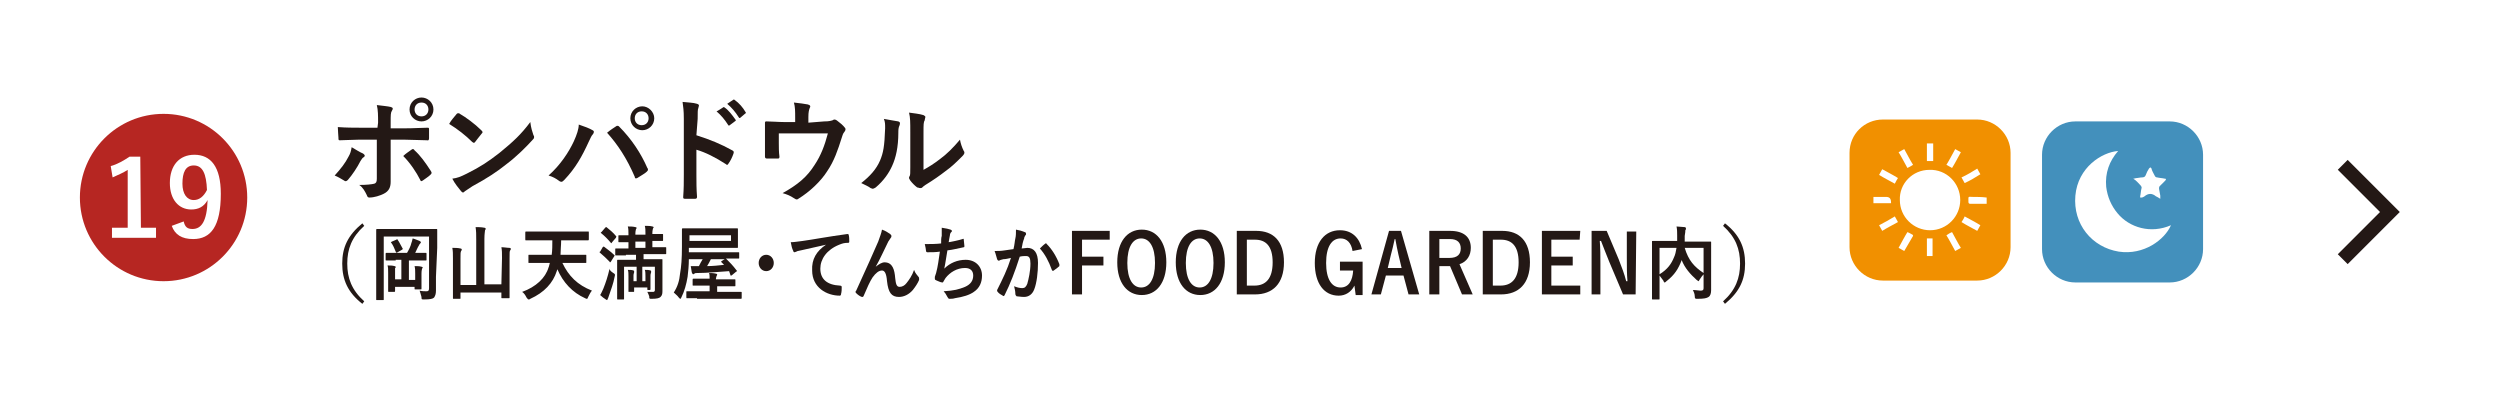 <?xml version="1.0" encoding="utf-8"?>
<!-- Generator: Adobe Illustrator 28.0.0, SVG Export Plug-In . SVG Version: 6.00 Build 0)  -->
<svg version="1.1" id="_レイヤー_2" xmlns="http://www.w3.org/2000/svg" xmlns:xlink="http://www.w3.org/1999/xlink" x="0px"
	 y="0px" viewBox="0 0 397.4 64.7" style="enable-background:new 0 0 397.4 64.7;" xml:space="preserve">
<style type="text/css">
	.st0{fill:#FFFFFF;}
	.st1{fill:none;stroke:#231815;stroke-width:2.22;stroke-miterlimit:10;}
	.st2{fill:#231815;}
	.st3{fill:#F19000;}
	.st4{fill:#4390BC;}
	.st5{fill:#B62622;}
</style>
<g id="_メニュー">
	<g>
		<g>
			<rect x="0" y="0" class="st0" width="397.4" height="64.7"/>
			<polyline class="st1" points="372.4,26.2 379.9,33.7 372.4,41.2 			"/>
		</g>
		<g>
			<path class="st2" d="M57.7,24.4c0.3,0.2,0.4,0.4,0.1,0.6c-0.2,0.1-0.3,0.3-0.5,0.6c-0.5,1-1.3,2.2-2,3c-0.2,0.2-0.4,0.3-0.6,0.1
				c-0.5-0.3-1-0.6-1.5-0.8c1-1.1,1.7-2,2.2-3c0.3-0.5,0.4-0.9,0.5-1.5C56.6,23.8,57.2,24.2,57.7,24.4L57.7,24.4z M60.1,19.5
				c0-1.1,0-2-0.2-2.8c0.8,0.1,1.8,0.2,2.2,0.3c0.4,0.1,0.4,0.3,0.2,0.6c-0.2,0.3-0.2,0.7-0.2,1.8v1h2.2c1.6,0,2.8-0.1,3.7-0.1
				c0.2,0,0.2,0.1,0.2,0.3c0,0.5,0,0.9,0,1.4c0,0.2-0.1,0.4-0.3,0.3c-1.1,0-2.5-0.1-3.7-0.1h-2.1l0,3.6c0,1,0,1.7,0,3.1
				c0,0.9-0.3,1.5-1.1,1.9c-0.6,0.3-1.5,0.6-2.3,0.6c-0.2,0-0.3-0.1-0.4-0.4c-0.3-0.6-0.6-1.2-1.2-1.6c1.2,0,2-0.1,2.4-0.2
				c0.3-0.1,0.4-0.3,0.4-0.8v-6.2h-2.8c-1,0-2.3,0.1-3.1,0.1c-0.2,0-0.2-0.1-0.2-0.4c0-0.3-0.1-1.1-0.1-1.7c1.4,0.1,2.5,0.1,3.4,0.1
				h2.9L60.1,19.5L60.1,19.5z M65.4,23.8c0.2-0.2,0.4-0.1,0.5,0.1c0.9,0.8,1.7,1.9,2.6,3.3c0.2,0.3,0.1,0.4-0.1,0.6
				c-0.3,0.3-0.8,0.6-1.2,0.9c-0.2,0.1-0.3,0.2-0.4-0.1c-0.6-1.2-1.6-2.7-2.7-3.8C64.5,24.4,65,24.1,65.4,23.8z M68.9,17.4
				c0,1.1-0.9,1.9-1.9,1.9s-1.9-0.8-1.9-1.9c0-1.1,0.9-1.9,1.9-1.9S68.9,16.3,68.9,17.4z M65.9,17.4c0,0.6,0.4,1.1,1.1,1.1
				s1.1-0.5,1.1-1.1s-0.4-1.1-1.1-1.1S65.9,16.8,65.9,17.4z"/>
			<path class="st2" d="M72.6,18.1c0.1-0.1,0.2-0.1,0.3-0.1c0.1,0,0.1,0,0.2,0.1c0.9,0.5,2.4,1.6,3.4,2.6c0.1,0.1,0.2,0.2,0.2,0.3
				s0,0.1-0.1,0.2c-0.3,0.4-0.9,1.1-1.1,1.4c-0.1,0.1-0.1,0.1-0.2,0.1s-0.1-0.1-0.2-0.1c-1.1-1.1-2.4-2.1-3.7-2.9
				C71.7,19.1,72.3,18.5,72.6,18.1L72.6,18.1z M74.2,27.6c2.2-1.1,3.4-1.9,5.2-3.3c2.2-1.8,3.4-2.9,4.9-4.9c0.1,0.9,0.3,1.5,0.5,2.1
				c0.1,0.1,0.1,0.2,0.1,0.3c0,0.2-0.1,0.3-0.3,0.5c-1,1.1-2.5,2.6-4.1,3.8c-1.5,1.2-3,2.2-5.4,3.5c-0.8,0.5-1,0.7-1.2,0.8
				c-0.1,0.1-0.2,0.2-0.3,0.2c-0.1,0-0.2-0.1-0.3-0.2c-0.4-0.5-1-1.2-1.4-2C72.7,28.3,73.2,28.1,74.2,27.6L74.2,27.6z"/>
			<path class="st2" d="M91.2,22.5c0.5-1.1,0.8-2,0.8-2.7c0.9,0.3,1.7,0.6,2.2,0.9c0.2,0.1,0.2,0.2,0.2,0.3c0,0.1-0.1,0.3-0.2,0.4
				c-0.2,0.2-0.3,0.5-0.6,1.1c-1.1,2.4-2.1,4.2-3.9,6.1c-0.2,0.2-0.3,0.3-0.5,0.3c-0.1,0-0.3-0.1-0.4-0.2c-0.4-0.3-0.9-0.6-1.6-0.8
				C89.1,26.2,90.4,24.2,91.2,22.5L91.2,22.5z M97.9,20.1C98,20,98.1,20,98.1,20c0.1,0,0.2,0,0.3,0.1c2,2,3.5,4.3,4.5,6.6
				c0.1,0.1,0.1,0.2,0.1,0.3c0,0.1-0.1,0.2-0.2,0.3c-0.3,0.3-0.9,0.6-1.5,1c-0.2,0.1-0.4,0.1-0.4-0.2c-1.3-3-2.7-5.1-4.4-7
				C97.1,20.6,97.6,20.3,97.9,20.1z M104,18.8c0,1.1-0.9,1.9-1.9,1.9s-1.9-0.8-1.9-1.9c0-1.1,0.9-1.9,1.9-1.9S104,17.8,104,18.8z
				 M100.9,18.8c0,0.6,0.4,1.1,1.1,1.1s1.1-0.5,1.1-1.1s-0.4-1.1-1.1-1.1S100.9,18.2,100.9,18.8z"/>
			<path class="st2" d="M110.7,21.5c2.2,0.7,3.9,1.4,5.7,2.4c0.2,0.1,0.3,0.2,0.2,0.5c-0.2,0.6-0.5,1.2-0.8,1.6
				c-0.1,0.1-0.1,0.2-0.2,0.2c-0.1,0-0.1,0-0.2-0.1c-1.7-1.1-3.3-1.9-4.7-2.3v4c0,1.2,0,2.2,0.1,3.5c0,0.2-0.1,0.3-0.3,0.3
				c-0.5,0-1.1,0-1.6,0c-0.3,0-0.3-0.1-0.3-0.3c0.1-1.3,0.1-2.4,0.1-3.5v-8.9c0-1.4-0.1-1.9-0.2-2.7c0.8,0.1,1.7,0.1,2.3,0.3
				c0.3,0.1,0.3,0.2,0.3,0.3c0,0.1-0.1,0.3-0.1,0.4c-0.1,0.2-0.1,0.7-0.1,1.7L110.7,21.5L110.7,21.5z M114.9,17.1
				c0.1-0.1,0.2-0.1,0.3,0c0.6,0.4,1.2,1.2,1.7,1.9c0.1,0.1,0.1,0.2-0.1,0.3l-0.8,0.6c-0.1,0.1-0.2,0.1-0.3-0.1
				c-0.5-0.8-1.1-1.5-1.8-2.1C114,17.7,114.9,17.1,114.9,17.1z M116.5,15.9c0.1-0.1,0.2-0.1,0.3,0c0.7,0.5,1.3,1.2,1.7,1.9
				c0.1,0.1,0.1,0.2-0.1,0.3l-0.7,0.6c-0.1,0.1-0.2,0.1-0.3-0.1c-0.5-0.8-1.1-1.5-1.8-2.1L116.5,15.9L116.5,15.9z"/>
			<path class="st2" d="M131,19.3c0.8,0,1.1-0.1,1.4-0.2c0.1-0.1,0.2-0.1,0.3-0.1c0.1,0,0.3,0.1,0.4,0.2c0.4,0.3,0.9,0.7,1.2,1.1
				c0.1,0.1,0.1,0.2,0.1,0.3c0,0.1-0.1,0.3-0.2,0.4c-0.2,0.2-0.3,0.6-0.4,0.9c-0.6,1.9-1.2,3.7-2.3,5.3c-1,1.6-2.8,3.3-4.6,4.4
				c-0.1,0.1-0.2,0.1-0.3,0.1c-0.1,0-0.2-0.1-0.4-0.2c-0.6-0.4-1.1-0.6-1.8-0.8c2.5-1.4,3.9-2.6,5.1-4.5c1-1.5,1.6-3.1,2.1-5h-7.8
				v1.5c0,0.7,0,1.5,0.1,2.2c0,0.3-0.1,0.3-0.3,0.3c-0.5,0-1.1,0-1.7,0c-0.2,0-0.3-0.1-0.3-0.3c0-0.9,0-1.5,0-2.2v-1.5
				c0-0.6,0-1.2,0-1.7c0-0.2,0.1-0.2,0.3-0.2c0.8,0,1.8,0.1,2.7,0.1h1.8v-0.7c0-1,0-1.7-0.2-2.4c0.9,0.1,1.7,0.2,2.2,0.3
				c0.4,0.1,0.5,0.3,0.3,0.6c-0.1,0.3-0.2,0.6-0.2,1.4v0.9L131,19.3L131,19.3z"/>
			<path class="st2" d="M142.8,19.3c0.3,0.1,0.3,0.3,0.2,0.6c-0.2,0.4-0.2,0.8-0.2,1.2c0,2.3-0.4,4-1,5.3c-0.5,1.1-1.3,2.3-2.6,3.4
				c-0.2,0.1-0.3,0.2-0.5,0.2c-0.1,0-0.2-0.1-0.3-0.1c-0.4-0.3-0.9-0.5-1.5-0.8c1.4-1.1,2.4-2.2,3-3.6c0.5-1.2,0.7-2.2,0.8-5.1
				c0-0.7,0-1-0.2-1.5C141.5,19.1,142.3,19.2,142.8,19.3L142.8,19.3z M146.8,27c0.9-0.5,1.7-1,2.6-1.7c1.1-0.8,2.1-1.8,3.2-3.1
				c0.1,0.6,0.3,1.2,0.6,1.8c0.1,0.1,0.1,0.2,0.1,0.3c0,0.1-0.1,0.3-0.3,0.5c-0.9,0.9-1.7,1.7-2.7,2.4c-0.9,0.7-1.9,1.4-3.2,2.2
				c-0.3,0.2-0.4,0.3-0.5,0.4c-0.1,0.1-0.2,0.1-0.4,0.1c-0.1,0-0.2-0.1-0.4-0.1c-0.4-0.3-0.8-0.7-1.1-1.1c-0.1-0.2-0.2-0.3-0.2-0.4
				c0-0.1,0-0.2,0.1-0.3c0.1-0.2,0.1-0.5,0.1-1.4v-5.6c0-1.6,0-2.3-0.2-3.1c0.7,0.1,1.7,0.2,2.3,0.4c0.2,0.1,0.3,0.2,0.3,0.3
				c0,0.1-0.1,0.3-0.1,0.5c-0.2,0.3-0.2,0.7-0.2,2L146.8,27L146.8,27z"/>
			<path class="st2" d="M57.9,35.9c-2,1.8-2.7,3.7-2.7,6s0.7,4.2,2.7,6l-0.3,0.4c-2.3-1.8-3.2-3.8-3.2-6.4s0.9-4.5,3.2-6.4
				L57.9,35.9z"/>
			<path class="st2" d="M69.3,44c0,1.1,0,1.8,0,2.2c0,0.5-0.1,0.8-0.3,1.1c-0.2,0.2-0.6,0.3-1.6,0.3c-0.4,0-0.4,0-0.4-0.4
				c-0.1-0.4-0.2-0.7-0.3-1c0.4,0.1,0.8,0.1,1.1,0.1s0.4-0.1,0.4-0.5v-8.2h-7.2v7.6c0,1.5,0,2.3,0,2.4c0,0.1,0,0.1-0.1,0.1h-1
				c-0.1,0-0.1,0-0.1-0.1c0-0.1,0-1,0-2.7v-5.6c0-1.8,0-2.7,0-2.7c0-0.1,0-0.2,0.1-0.2c0.1,0,0.5,0,1.6,0h6.3c1.1,0,1.5,0,1.6,0
				c0.1,0,0.1,0,0.1,0.2c0,0.1,0,1,0,2.8L69.3,44L69.3,44z M62.9,41.4c-1.1,0-1.4,0-1.5,0c-0.1,0-0.1,0-0.1-0.1v-0.9
				c0-0.1,0-0.2,0.1-0.2c0.1,0,0.4,0,1.5,0h1.8c0.3-0.5,0.6-1.1,0.7-1.6c0.1-0.2,0.1-0.4,0.2-0.7c0.4,0.1,0.8,0.3,1.1,0.4
				c0.1,0.1,0.2,0.1,0.2,0.2c0,0.1,0,0.1-0.1,0.2c-0.1,0.1-0.1,0.1-0.2,0.3c-0.2,0.3-0.4,0.8-0.6,1.2h0.2c1,0,1.4,0,1.5,0
				c0.1,0,0.1,0,0.1,0.2v0.9c0,0.1,0,0.1-0.1,0.1c-0.1,0-0.4,0-1.5,0H65v3.1h1v-1c0-0.5,0-0.8-0.1-1.2c0.4,0,0.8,0,1.1,0.1
				c0.1,0,0.2,0.1,0.2,0.1s0,0.1-0.1,0.2c0,0.1-0.1,0.2-0.1,0.8v1.4c0,0.6,0,0.9,0,1c0,0.1,0,0.1-0.1,0.1h-0.9c-0.1,0-0.1,0-0.1-0.1
				v-0.3h-3.1v0.6c0,0.1,0,0.2-0.1,0.2h-0.9c-0.1,0-0.1,0-0.1-0.2c0-0.1,0-0.4,0-1.1v-1.7c0-0.6,0-0.9-0.1-1.2c0.4,0,0.8,0,1.1,0.1
				c0.1,0,0.2,0.1,0.2,0.1c0,0.1,0,0.2-0.1,0.2c0,0.1,0,0.2,0,0.8v1h1v-3.1H62.9L62.9,41.4z M63,38.1c0.1-0.1,0.2-0.1,0.2,0
				c0.3,0.4,0.5,0.9,0.8,1.4c0.1,0.1,0,0.1-0.1,0.2l-0.7,0.4C63,40.2,63,40.2,62.9,40c-0.2-0.5-0.4-1-0.7-1.4
				c-0.1-0.1-0.1-0.1,0.1-0.2L63,38.1L63,38.1z"/>
			<path class="st2" d="M79.8,41c0-0.8,0-1.2-0.1-1.7c0.5,0,0.9,0.1,1.3,0.1c0.1,0,0.2,0.1,0.2,0.1c0,0.1,0,0.2-0.1,0.3
				c-0.1,0.1-0.1,0.4-0.1,1.3v4c0,1.4,0,2.2,0,2.2c0,0.1,0,0.1-0.1,0.1h-1.1c-0.1,0-0.1,0-0.1-0.1v-0.8h-6.5v0.9
				c0,0.1,0,0.1-0.1,0.1h-1c-0.1,0-0.1,0-0.1-0.1c0-0.1,0-0.8,0-2.2v-4.1c0-0.8,0-1.2-0.1-1.7c0.4,0,0.9,0,1.3,0.1
				c0.1,0,0.2,0.1,0.2,0.1c0,0.1,0,0.2-0.1,0.3c-0.1,0.2-0.1,0.4-0.1,1.2v4.2h2.5v-7.2c0-0.9,0-1.3-0.1-2c0.4,0,0.9,0,1.4,0.1
				c0.1,0,0.2,0.1,0.2,0.1c0,0.1,0,0.2-0.1,0.3c0,0.2-0.1,0.5-0.1,1.4v7.2h2.7L79.8,41L79.8,41z"/>
			<path class="st2" d="M85.7,41.8c-1.1,0-1.5,0-1.6,0c-0.1,0-0.1,0-0.1-0.1v-1.1c0-0.1,0-0.1,0.1-0.1c0.1,0,0.4,0,1.6,0h2
				c0.1-0.7,0.1-1.5,0.1-2.3h-2.7c-1.1,0-1.5,0-1.5,0c-0.1,0-0.1,0-0.1-0.2v-1c0-0.1,0-0.2,0.1-0.2c0.1,0,0.4,0,1.5,0H92
				c1.1,0,1.5,0,1.5,0c0.1,0,0.1,0,0.1,0.2v1c0,0.1,0,0.2-0.1,0.2c-0.1,0-0.4,0-1.5,0h-2.8c0,0.8-0.1,1.6-0.1,2.3h2.4
				c1.1,0,1.5,0,1.6,0c0.1,0,0.1,0,0.1,0.1v1.1c0,0.1,0,0.1-0.1,0.1c-0.1,0-0.4,0-1.6,0h-2.1c1,2.1,2.4,3.5,4.7,4.4
				c-0.2,0.2-0.4,0.6-0.6,1c-0.1,0.2-0.1,0.3-0.2,0.3c-0.1,0-0.1,0-0.3-0.1c-2-0.9-3.5-2.5-4.4-4.6c0,0.1-0.1,0.2-0.1,0.3
				c-0.6,1.9-2,3.4-4.2,4.4c-0.1,0.1-0.2,0.1-0.3,0.1c-0.1,0-0.1-0.1-0.3-0.3c-0.2-0.4-0.4-0.7-0.7-0.9c2.2-0.8,3.7-2.2,4.2-3.9
				c0.1-0.2,0.1-0.4,0.2-0.7H85.7L85.7,41.8z"/>
			<path class="st2" d="M95.8,39.3c0.1-0.1,0.1-0.1,0.2-0.1c0.5,0.4,1.1,0.8,1.6,1.3c0,0,0.1,0.1,0.1,0.1c0,0,0,0.1-0.1,0.2
				l-0.5,0.8c-0.1,0.1-0.1,0.1-0.1,0.1s-0.1,0-0.1-0.1c-0.5-0.5-1-1-1.5-1.4c0,0-0.1-0.1-0.1-0.1c0,0,0-0.1,0.1-0.1L95.8,39.3
				L95.8,39.3z M97.5,43.4c0.3,0.2,0.3,0.2,0.2,0.6c-0.2,1.1-0.6,2.1-0.9,3c-0.1,0.2-0.1,0.4-0.2,0.5c0,0.1-0.1,0.2-0.1,0.2
				c0,0-0.1,0-0.2-0.1c-0.3-0.2-0.6-0.4-0.9-0.7c0.2-0.3,0.3-0.6,0.5-1c0.4-1,0.7-1.9,1-3.2C96.9,43,97.2,43.2,97.5,43.4z
				 M96.2,36.2c0.1-0.1,0.1-0.1,0.2-0.1c0.5,0.4,1.1,0.9,1.5,1.4c0.1,0.1,0.1,0.1,0,0.3l-0.6,0.7c-0.1,0.2-0.1,0.2-0.2,0.1
				c-0.5-0.6-1-1.1-1.5-1.5c0,0-0.1-0.1-0.1-0.1c0,0,0-0.1,0.1-0.1L96.2,36.2L96.2,36.2z M99.5,40.6c-1.2,0-1.6,0-1.6,0
				c-0.1,0-0.1,0-0.1-0.1v-0.9c0-0.1,0-0.1,0.1-0.1c0.1,0,0.5,0,1.6,0h0.4v-1c-1.1,0-1.4,0-1.5,0c-0.1,0-0.1,0-0.1-0.1v-0.9
				c0-0.1,0-0.1,0.1-0.1c0.1,0,0.4,0,1.5,0v-0.2c0-0.5,0-0.8-0.1-1.2c0.4,0,0.8,0,1.2,0.1c0.1,0,0.2,0.1,0.2,0.1
				c0,0.1,0,0.1-0.1,0.2c0,0.1-0.1,0.3-0.1,0.7v0.2h1.6v-0.2c0-0.5,0-0.8-0.1-1.2c0.4,0,0.9,0,1.2,0.1c0.1,0,0.2,0.1,0.2,0.1
				c0,0.1,0,0.1-0.1,0.2c0,0.1-0.1,0.3-0.1,0.7v0.2h0c1.1,0,1.5,0,1.6,0c0.1,0,0.1,0,0.1,0.1v0.9c0,0.1,0,0.1-0.1,0.1
				c-0.1,0-0.5,0-1.6,0h0v1h0.5c1.2,0,1.6,0,1.6,0c0.1,0,0.1,0,0.1,0.1v0.9c0,0.1,0,0.1-0.1,0.1c-0.1,0-0.5,0-1.6,0h-1.9v0.8h1.3
				c1.1,0,1.5,0,1.6,0c0.1,0,0.1,0,0.1,0.1c0,0.1,0,0.6,0,1.7v1.4c0,0.6,0,1.3,0,1.7c0,0.5,0,0.8-0.3,1.1c-0.2,0.2-0.6,0.3-1.4,0.3
				c-0.4,0-0.4,0-0.4-0.4c-0.1-0.3-0.2-0.5-0.3-0.7c0.4,0,0.7,0,0.9,0c0.2,0,0.3-0.1,0.3-0.3v-3.7h-2v2.3h0.5v-0.8
				c0-0.4,0-0.7-0.1-1c0.3,0,0.7,0,0.9,0.1c0.1,0,0.1,0.1,0.1,0.1c0,0.1,0,0.1,0,0.2c0,0.1-0.1,0.2-0.1,0.5v1.2c0,0.6,0,0.8,0,0.9
				c0,0.1,0,0.2-0.1,0.2H103c-0.1,0-0.1,0-0.1-0.2v-0.2h-2.1v0.6c0,0.1,0,0.1-0.1,0.1H100c-0.1,0-0.1,0-0.1-0.1c0-0.1,0-0.3,0-1
				v-1.4c0-0.4,0-0.7-0.1-1c0.3,0,0.7,0,0.9,0.1c0.1,0,0.1,0.1,0.1,0.1c0,0.1,0,0.1,0,0.2c0,0.1-0.1,0.2-0.1,0.5v0.9h0.5v-2.3h-2
				v3.7c0,0.9,0,1.4,0,1.4c0,0.1,0,0.1-0.1,0.1h-0.9c-0.1,0-0.1,0-0.1-0.1c0-0.1,0-0.5,0-1.4v-3.1c0-1.1,0-1.5,0-1.6
				c0-0.1,0-0.1,0.1-0.1c0.1,0,0.5,0,1.6,0h1.3v-0.8H99.5L99.5,40.6z M102.6,39.4v-1H101v1H102.6z"/>
			<path class="st2" d="M115.9,43.1c-1.7,0.1-3.4,0.3-5.1,0.3c-0.2,0-0.3,0-0.4,0.1c-0.1,0-0.1,0.1-0.2,0.1c-0.1,0-0.1-0.1-0.2-0.2
				c-0.1-0.3-0.1-0.7-0.2-1.1c0.4,0,0.8,0,1.3,0c0.2-0.4,0.4-0.8,0.6-1.1h-2.2c0,1-0.1,2-0.2,2.8c-0.2,1.2-0.5,2.3-1,3.3
				c-0.1,0.2-0.1,0.2-0.2,0.2c0,0-0.1-0.1-0.2-0.2c-0.2-0.3-0.6-0.6-0.8-0.8c0.6-0.9,0.9-1.9,1-3c0.2-1.1,0.3-2.4,0.3-4.3
				c0-1.8,0-2.7,0-2.7c0-0.1,0-0.2,0.1-0.2c0.1,0,0.5,0,1.6,0h5.5c1.1,0,1.6,0,1.6,0c0.1,0,0.1,0,0.1,0.2c0,0.1,0,0.3,0,0.9v1
				c0,0.6,0,0.8,0,0.9c0,0.1,0,0.1-0.1,0.1c-0.1,0-0.5,0-1.6,0h-6.1v0.7h6.3c1.2,0,1.6,0,1.6,0c0.1,0,0.1,0,0.1,0.1v0.8
				c0,0.1,0,0.1-0.1,0.1c-0.1,0-0.5,0-1.6,0h-0.4c0.6,0.6,1.1,1.1,1.7,1.9c0.1,0.1,0.1,0.1-0.1,0.2l-0.6,0.5
				c-0.1,0.1-0.1,0.1-0.2,0.1s-0.1,0-0.1-0.1L115.9,43.1L115.9,43.1z M110.8,47.4c-1.1,0-1.5,0-1.6,0c-0.1,0-0.1,0-0.1-0.2v-0.8
				c0-0.1,0-0.1,0.1-0.1c0.1,0,0.5,0,1.6,0h2v-0.9h-1c-1.1,0-1.5,0-1.6,0c-0.1,0-0.1,0-0.1-0.1v-0.8c0-0.1,0-0.2,0.1-0.2
				c0.1,0,0.5,0,1.6,0h1v0c0-0.4,0-0.7-0.1-0.9c0.4,0,0.7,0,1.1,0.1c0.1,0,0.2,0.1,0.2,0.1c0,0.1,0,0.1-0.1,0.3
				c0,0.1-0.1,0.2-0.1,0.5v0h1.4c1.1,0,1.5,0,1.6,0c0.1,0,0.1,0,0.1,0.2v0.8c0,0.1,0,0.1-0.1,0.1c-0.1,0-0.4,0-1.6,0H114v0.9h2.2
				c1.1,0,1.5,0,1.6,0c0.1,0,0.1,0,0.1,0.1v0.8c0,0.1,0,0.2-0.1,0.2c-0.1,0-0.5,0-1.6,0H110.8L110.8,47.4z M116.2,37.4h-6.6v0.9h6.6
				V37.4z M114.7,41.7c-0.1-0.1-0.1-0.1,0-0.2l0.5-0.3H113c-0.2,0.4-0.4,0.8-0.6,1.1c0.9,0,1.8-0.1,2.7-0.2L114.7,41.7L114.7,41.7z"
				/>
			<path class="st2" d="M123,41.8c0,0.7-0.5,1.3-1.2,1.3s-1.2-0.6-1.2-1.3s0.5-1.3,1.2-1.3S123,41.1,123,41.8z"/>
			<path class="st2" d="M131.3,38.9c-1.4,0.3-2.7,0.6-4,0.9c-0.4,0.1-0.6,0.1-0.7,0.2c-0.1,0-0.2,0.1-0.3,0.1
				c-0.1,0-0.2-0.1-0.2-0.2c-0.2-0.4-0.3-0.8-0.4-1.4c0.6,0,1-0.1,1.9-0.2c1.5-0.2,4.1-0.7,7.1-1.1c0.2,0,0.2,0.1,0.2,0.1
				c0.1,0.3,0.1,0.8,0.1,1.1c0,0.2-0.1,0.2-0.2,0.2c-0.6,0-0.9,0.1-1.4,0.3c-2,0.8-3,2.3-3,3.8c0,1.7,1.1,2.6,3.1,2.7
				c0.2,0,0.3,0.1,0.3,0.2c0,0.3,0,0.8-0.1,1.1c0,0.2-0.1,0.3-0.2,0.3c-2.1,0-4.4-1.3-4.4-4C129,41.2,129.8,39.9,131.3,38.9
				L131.3,38.9L131.3,38.9z"/>
			<path class="st2" d="M139.2,42.4c0.5-0.4,1-0.7,1.4-0.7c1.3,0,1.6,1.2,1.7,2.5c0.1,0.9,0.2,1.4,0.7,1.4c0.4,0,0.8-0.2,1.1-0.6
				c0.4-0.5,0.9-1.2,1.2-2.1c0.2,0.6,0.5,0.8,0.7,1.1c0.1,0.1,0.1,0.2,0.1,0.3c0,0.1,0,0.1,0,0.2c-0.2,0.5-0.6,1.1-1,1.6
				c-0.6,0.7-1.4,1.1-2.2,1.1c-1.2,0-1.7-0.7-1.9-2.5c-0.1-1.3-0.4-1.7-0.8-1.7c-0.5,0-1,0.4-1.5,1.1c-0.4,0.6-0.9,1.7-1.4,2.9
				c-0.1,0.2-0.1,0.2-0.3,0.2c-0.3-0.1-0.6-0.3-0.9-0.6c-0.1-0.1-0.1-0.1-0.1-0.2s0-0.1,0.1-0.2c1.7-3.7,2.8-6.2,3.5-7.8
				c0.3-0.9,0.5-1.3,0.6-1.9c0.6,0.2,1,0.5,1.3,0.7c0.1,0.1,0.2,0.2,0.2,0.3c0,0.1,0,0.2-0.1,0.3c-0.1,0.2-0.3,0.4-0.4,0.6
				C140.5,39.8,139.9,41.2,139.2,42.4L139.2,42.4L139.2,42.4z"/>
			<path class="st2" d="M149.7,37.5c0-0.6,0-0.9,0-1.3c0.7,0.1,1.1,0.2,1.4,0.3c0.2,0.1,0.2,0.1,0.2,0.2c0,0.1,0,0.2-0.1,0.2
				c-0.1,0.1-0.2,0.3-0.2,0.5c-0.1,0.4-0.1,0.6-0.2,1.1c0.6-0.1,1.6-0.3,2.2-0.5c0.2-0.1,0.2,0,0.2,0.1c0,0.3,0.1,0.7,0.1,1
				c0,0.1,0,0.2-0.1,0.2c-1,0.2-1.7,0.4-2.6,0.5c-0.2,1.1-0.3,2-0.5,2.9c0.9-0.9,2.1-1.4,3.4-1.4c1.6,0,2.6,1.1,2.6,2.5
				c0,1.1-0.4,2-1.3,2.6c-0.7,0.5-1.7,0.8-3,1c-0.3,0.1-0.6,0.1-0.9,0.1c-0.1,0-0.2-0.1-0.3-0.3c-0.2-0.4-0.4-0.7-0.6-0.9
				c1.7-0.1,2.4-0.3,3.4-0.7c0.9-0.4,1.3-1,1.3-1.8c0-0.7-0.4-1.2-1.3-1.2c-1.3,0-2.4,0.7-3.1,1.6c-0.1,0.2-0.2,0.3-0.3,0.5
				c-0.1,0.2-0.1,0.2-0.2,0.2c-0.3,0-0.6-0.2-0.9-0.3c-0.2-0.1-0.3-0.1-0.3-0.3c0-0.1,0-0.1,0-0.3c0.1-0.2,0.1-0.4,0.2-0.6
				c0.3-1.1,0.4-2.1,0.6-3.4c-0.6,0.1-1.4,0.1-2,0.1c-0.1,0-0.2-0.1-0.2-0.2c0-0.2-0.1-0.7-0.2-1.1c0.9,0,1.7,0,2.6-0.1
				C149.6,38.2,149.6,37.8,149.7,37.5L149.7,37.5z"/>
			<path class="st2" d="M161.4,37.9c0.1-0.4,0.1-0.9,0.1-1.4c0.6,0.1,0.9,0.2,1.4,0.4c0.1,0,0.2,0.1,0.2,0.3c0,0.1,0,0.1-0.1,0.2
				c-0.1,0.2-0.2,0.3-0.2,0.5c-0.2,0.5-0.3,1-0.4,1.6c0.3,0,0.7-0.1,0.9-0.1c1.1,0,1.7,0.8,1.7,2.4c0,1.5-0.2,3.2-0.6,4.2
				c-0.3,0.8-0.9,1.2-1.6,1.2c-0.6,0-0.9-0.1-1.2-0.1c-0.1-0.1-0.2-0.2-0.2-0.4c0-0.4-0.1-0.8-0.2-1.2c0.5,0.2,0.9,0.3,1.3,0.3
				c0.4,0,0.6-0.2,0.8-0.7c0.2-0.7,0.5-2,0.5-3.2c0-0.9-0.2-1.2-0.7-1.2c-0.3,0-0.6,0-1,0.1c-0.8,2.5-1.5,4.3-2.4,6.1
				c-0.1,0.2-0.2,0.2-0.3,0.1c-0.2-0.1-0.7-0.4-0.8-0.6c-0.1-0.1-0.1-0.1-0.1-0.2c0,0,0-0.1,0-0.1c0.9-1.8,1.6-3.2,2.2-5.1
				c-0.5,0.1-0.8,0.2-1.2,0.2c-0.3,0.1-0.5,0.1-0.6,0.2c-0.2,0.1-0.3,0-0.4-0.2c-0.1-0.3-0.2-0.8-0.4-1.3c0.5,0,1,0,1.6-0.1
				c0.5-0.1,0.9-0.1,1.4-0.2C161.3,38.8,161.3,38.3,161.4,37.9L161.4,37.9z M166.2,38.7c0.1-0.1,0.1,0,0.2,0.1
				c0.8,0.8,1.5,1.9,2,3.2c0,0.1,0,0.2,0,0.3c-0.2,0.2-0.6,0.5-0.9,0.7c-0.1,0.1-0.2,0.1-0.3-0.1c-0.5-1.4-1.1-2.5-1.9-3.4
				C165.6,39.2,165.9,38.9,166.2,38.7L166.2,38.7z"/>
			<path class="st2" d="M176.4,38.1H172v2.7h3.4v1.4H172v4.6h-1.6V36.7h6C176.4,36.7,176.4,38.1,176.4,38.1z"/>
			<path class="st2" d="M185.4,41.7c0,3.3-1.6,5.2-3.9,5.2s-3.9-1.9-3.9-5.2s1.6-5.2,3.9-5.2C183.8,36.5,185.4,38.4,185.4,41.7z
				 M179.2,41.8c0,2.6,0.9,3.9,2.2,3.9s2.2-1.3,2.2-3.9c0-2.6-0.9-3.9-2.2-3.9S179.2,39.2,179.2,41.8z"/>
			<path class="st2" d="M194.7,41.7c0,3.3-1.6,5.2-3.9,5.2s-3.9-1.9-3.9-5.2s1.6-5.2,3.9-5.2C193.1,36.5,194.7,38.4,194.7,41.7z
				 M188.5,41.8c0,2.6,0.9,3.9,2.2,3.9s2.2-1.3,2.2-3.9c0-2.6-0.9-3.9-2.2-3.9S188.5,39.2,188.5,41.8z"/>
			<path class="st2" d="M199.7,36.7c2.7,0,4.4,1.6,4.4,5s-1.8,5.1-4.6,5.1h-2.9V36.7H199.7L199.7,36.7z M198.2,45.4h1.2
				c1.8,0,2.9-1.1,2.9-3.7c0-2.6-1.1-3.6-2.8-3.6h-1.3L198.2,45.4L198.2,45.4z"/>
			<path class="st2" d="M215,39.9c-0.2-1.3-0.9-2-1.9-2c-1.4,0-2.3,1.3-2.3,3.9c0,2.6,0.9,3.9,2.3,3.9c1.3,0,1.9-1.1,2-2.7H213v-1.4
				h3.6v5.3h-1.1l-0.2-1.5c-0.5,1-1.4,1.6-2.5,1.6c-2.3,0-3.8-1.9-3.8-5.2s1.6-5.2,4-5.2c1.9,0,3.1,1.2,3.5,3L215,39.9L215,39.9z"/>
			<path class="st2" d="M225.6,46.8h-1.7l-0.8-3h-2.8l-0.8,3H218l2.8-10.1h1.9L225.6,46.8L225.6,46.8z M222.3,40.5
				c-0.2-0.8-0.3-1.5-0.5-2.5h-0.1c-0.2,1-0.4,1.7-0.6,2.5l-0.5,2.1h2.2L222.3,40.5z"/>
			<path class="st2" d="M230.5,36.7c2.2,0,3.3,1,3.3,2.7c0,1.2-0.6,2.2-1.8,2.6l2.1,4.8h-1.7l-1.9-4.5c-0.1,0-0.3,0-0.4,0h-1.3v4.5
				h-1.6V36.7H230.5L230.5,36.7z M228.8,41h1.6c1.3,0,1.8-0.6,1.8-1.5c0-0.9-0.5-1.5-1.7-1.5h-1.7L228.8,41L228.8,41z"/>
			<path class="st2" d="M238.8,36.7c2.7,0,4.4,1.6,4.4,5s-1.8,5.1-4.6,5.1h-2.9V36.7H238.8z M237.3,45.4h1.2c1.8,0,2.9-1.1,2.9-3.7
				c0-2.6-1.1-3.6-2.8-3.6h-1.3L237.3,45.4L237.3,45.4z"/>
			<path class="st2" d="M251.1,38.1h-4.5v2.7h3.4v1.4h-3.4v3.2h4.6v1.4h-6.1V36.7h6.1L251.1,38.1L251.1,38.1z"/>
			<path class="st2" d="M260,46.8h-2l-2.2-5.2c-0.5-1.3-0.9-2.2-1.3-3.3h-0.2c0.1,1.2,0.1,2.4,0.1,3.6v4.9H253V36.7h2.4l1.9,4.5
				c0.5,1.3,0.9,2.3,1.2,3.5h0.2c-0.1-1.2-0.1-2.3-0.1-3.7v-4.2h1.5L260,46.8L260,46.8z"/>
			<path class="st2" d="M272,43.8c0,1.1,0,1.8,0,2.3c0,0.5-0.1,0.9-0.4,1.1c-0.3,0.2-0.7,0.3-1.8,0.3c-0.3,0-0.4,0-0.4-0.4
				s-0.2-0.8-0.3-1c0.5,0,1,0.1,1.2,0.1c0.4,0,0.5-0.1,0.5-0.4v-2.2c-0.2,0.2-0.4,0.5-0.6,0.8c-0.1,0.2-0.2,0.3-0.2,0.3
				c-0.1,0-0.1-0.1-0.3-0.2c-1-0.9-1.9-1.9-2.4-3.2l0,0.1c-0.5,1.3-1.1,2.3-2.4,3.3c-0.1,0.1-0.2,0.2-0.3,0.2
				c-0.1,0-0.1-0.1-0.2-0.3c-0.2-0.3-0.4-0.5-0.6-0.8v1.8c0,1.2,0,1.8,0,1.9c0,0.1,0,0.1-0.1,0.1h-1c-0.1,0-0.1,0-0.1-0.1
				c0-0.1,0-0.7,0-2v-5c0-1.3,0-2,0-2.1c0-0.1,0-0.1,0.1-0.1c0.1,0,0.5,0,1.6,0h2.3c0-0.3,0-0.6,0-0.9c0-0.5,0-0.9-0.1-1.4
				c0.4,0,0.9,0.1,1.3,0.1c0.1,0,0.2,0.1,0.2,0.2c0,0.1,0,0.2-0.1,0.3c0,0.1,0,0.4-0.1,0.9c0,0.3,0,0.6,0,0.9h2.5c1.1,0,1.5,0,1.6,0
				c0.1,0,0.1,0,0.1,0.1c0,0.1,0,0.8,0,2.1L272,43.8L272,43.8z M263.8,43.6c1.3-0.8,1.9-1.7,2.3-2.7c0.2-0.4,0.3-0.9,0.4-1.5h-2.7
				C263.8,39.4,263.8,43.6,263.8,43.6z M270.8,39.4h-3c0.6,2,1.5,3,3,4V39.4z"/>
			<path class="st2" d="M274.2,35.5c2.3,1.8,3.2,3.8,3.2,6.4s-0.9,4.5-3.2,6.4l-0.3-0.4c2-1.8,2.7-3.7,2.7-6s-0.7-4.2-2.7-6
				L274.2,35.5z"/>
		</g>
		<g>
			<g>
				<path class="st3" d="M299.3,19h15c2.9,0,5.3,2.4,5.3,5.3v15c0,2.9-2.4,5.3-5.3,5.3h-15c-2.9,0-5.3-2.4-5.3-5.3v-15
					C294,21.3,296.4,19,299.3,19z"/>
				<g>
					<path class="st0" d="M307.3,22.8h-1v2.8h1V22.8z"/>
					<path class="st0" d="M313.6,31.3c-0.8,0-0.7-0.2-0.7,0.8c0,0.2,0.1,0.3,0.3,0.3c0.9,0,1.7,0,2.6,0v-1
						C315,31.3,314.3,31.3,313.6,31.3L313.6,31.3z"/>
					<path class="st0" d="M302,31.8c0,2.7,2.2,4.8,4.8,4.8c2.7,0,4.8-2.2,4.8-4.8c0-2.7-2.2-4.9-4.9-4.8C304,27,301.9,29.2,302,31.8
						z"/>
					<path class="st0" d="M309.4,37.4c0.5,0.8,0.9,1.6,1.4,2.5c0.3-0.2,0.6-0.3,0.9-0.5c-0.5-0.8-0.9-1.6-1.4-2.5
						C310,37,309.7,37.2,309.4,37.4z"/>
					<path class="st0" d="M304.1,26.2c-0.5-0.8-0.9-1.6-1.4-2.5c-0.3,0.2-0.6,0.3-0.9,0.5c0.5,0.8,0.9,1.6,1.4,2.5
						C303.6,26.5,303.8,26.4,304.1,26.2L304.1,26.2z"/>
					<path class="st0" d="M301.7,28.3c-0.8-0.5-1.6-0.9-2.5-1.4c-0.2,0.3-0.3,0.6-0.5,0.9c0.8,0.5,1.6,0.9,2.5,1.4
						C301.4,28.8,301.5,28.6,301.7,28.3L301.7,28.3z"/>
					<path class="st0" d="M314.8,27.7c-0.2-0.3-0.3-0.6-0.5-0.9c-0.8,0.5-1.6,1-2.5,1.4c0.2,0.3,0.3,0.6,0.5,0.9
						C313.2,28.7,314,28.2,314.8,27.7L314.8,27.7z"/>
					<path class="st0" d="M298.7,35.8c0.2,0.3,0.3,0.6,0.5,0.9c0.8-0.5,1.6-0.9,2.5-1.4c-0.2-0.3-0.3-0.6-0.5-0.9
						C300.4,34.9,299.5,35.4,298.7,35.8L298.7,35.8z"/>
					<path class="st0" d="M311.8,35.3c0.8,0.5,1.6,0.9,2.5,1.4c0.2-0.3,0.3-0.6,0.5-0.9c-0.8-0.5-1.6-0.9-2.5-1.4
						C312.2,34.7,312,35,311.8,35.3z"/>
					<path class="st0" d="M309.4,26.2c0.3,0.2,0.6,0.3,0.9,0.5c0.5-0.8,0.9-1.6,1.4-2.5c-0.3-0.2-0.6-0.3-0.9-0.5
						C310.3,24.6,309.9,25.4,309.4,26.2L309.4,26.2z"/>
					<path class="st0" d="M304,37.3c-0.2-0.1-0.5-0.3-0.8-0.4c-0.5,0.8-0.9,1.6-1.4,2.5c0.3,0.2,0.6,0.3,0.9,0.5
						c0.5-0.8,0.9-1.6,1.4-2.4C304.1,37.3,304,37.3,304,37.3L304,37.3z"/>
					<path class="st0" d="M300.6,32.2c0-0.6-0.2-0.9-0.8-0.9h-2v1h2.8C300.6,32.2,300.6,32.2,300.6,32.2L300.6,32.2z"/>
					<path class="st0" d="M306.3,40.7h0.9v-2.8h-0.9V40.7z"/>
				</g>
			</g>
			<g>
				<path class="st4" d="M329.9,19.3h15c2.9,0,5.3,2.4,5.3,5.3v15c0,2.9-2.4,5.3-5.3,5.3h-15c-2.9,0-5.3-2.4-5.3-5.3v-15
					C324.6,21.7,327,19.3,329.9,19.3z"/>
				<g>
					<path class="st0" d="M336.6,33.9c-1-1.2-1.6-2.6-1.8-4.2c-0.2-2.2,0.5-4.1,1.9-5.7c-2.6,0.2-6.4,2.6-6.8,7.1
						c-0.4,4.5,2.6,8.2,6.9,8.9c4,0.6,7.3-1.9,8.3-4.2C341.9,37.2,338.5,36.2,336.6,33.9L336.6,33.9z"/>
					<path class="st0" d="M340.2,29.4c0.2,0.2,0.3,0.4,0.2,0.6c-0.1,0.4-0.1,0.8-0.2,1.2c0,0.1,0,0.2,0,0.2c0.1,0,0.2,0,0.3,0
						c0.2-0.1,0.3-0.1,0.4-0.2c0.6-0.5,1.2-0.5,1.8,0c0.2,0.1,0.4,0.2,0.7,0.4c0-0.2,0-0.4,0-0.5c-0.1-0.4-0.1-0.7-0.2-1.1
						c0-0.1,0-0.3,0.1-0.4c0.3-0.3,0.6-0.6,0.9-0.9c0.1-0.1,0.1-0.2,0.1-0.2c0-0.1-0.1-0.1-0.2-0.1c-0.4-0.1-0.8-0.1-1.2-0.2
						c-0.2,0-0.3-0.1-0.4-0.3c-0.2-0.4-0.4-0.7-0.5-1.1c0-0.1-0.1-0.1-0.2-0.2c-0.1,0.1-0.1,0.1-0.2,0.2c-0.2,0.3-0.4,0.7-0.5,1
						c-0.1,0.3-0.3,0.4-0.6,0.4c-0.3,0-0.6,0.1-0.8,0.1c-0.2,0-0.4,0.1-0.6,0.1C339.6,28.7,339.9,29.1,340.2,29.4L340.2,29.4z"/>
				</g>
			</g>
		</g>
		<g>
			<circle class="st5" cx="26" cy="31.4" r="13.3"/>
			<g>
				<path class="st0" d="M22.4,36.2h2.4v1.6h-7v-1.6h2.5V27c-0.6,0.4-1.5,0.8-2.4,1.2l-0.3-1.8c1.1-0.3,2.1-0.9,3-1.5h1.7L22.4,36.2
					L22.4,36.2z"/>
				<path class="st0" d="M29.2,35.2c0.2,0.9,0.6,1.2,1.4,1.2c1.4,0,2.3-1.2,2.4-4.6c-0.6,1.1-1.5,1.5-2.6,1.5c-2,0-3.4-1.6-3.4-4.2
					c0-2.8,1.5-4.5,3.9-4.5c2.6,0,4.2,1.9,4.2,6.2c0,5.2-1.6,7.2-4.4,7.2c-1.8,0-2.9-0.7-3.4-2.1L29.2,35.2z M30.8,26.3
					c-1.3,0-1.8,1.1-1.8,2.9c0,1.6,0.7,2.6,1.8,2.6c0.9,0,1.6-0.6,2.1-1.6C32.8,27.6,32.2,26.3,30.8,26.3z"/>
			</g>
		</g>
	</g>
</g>
</svg>
